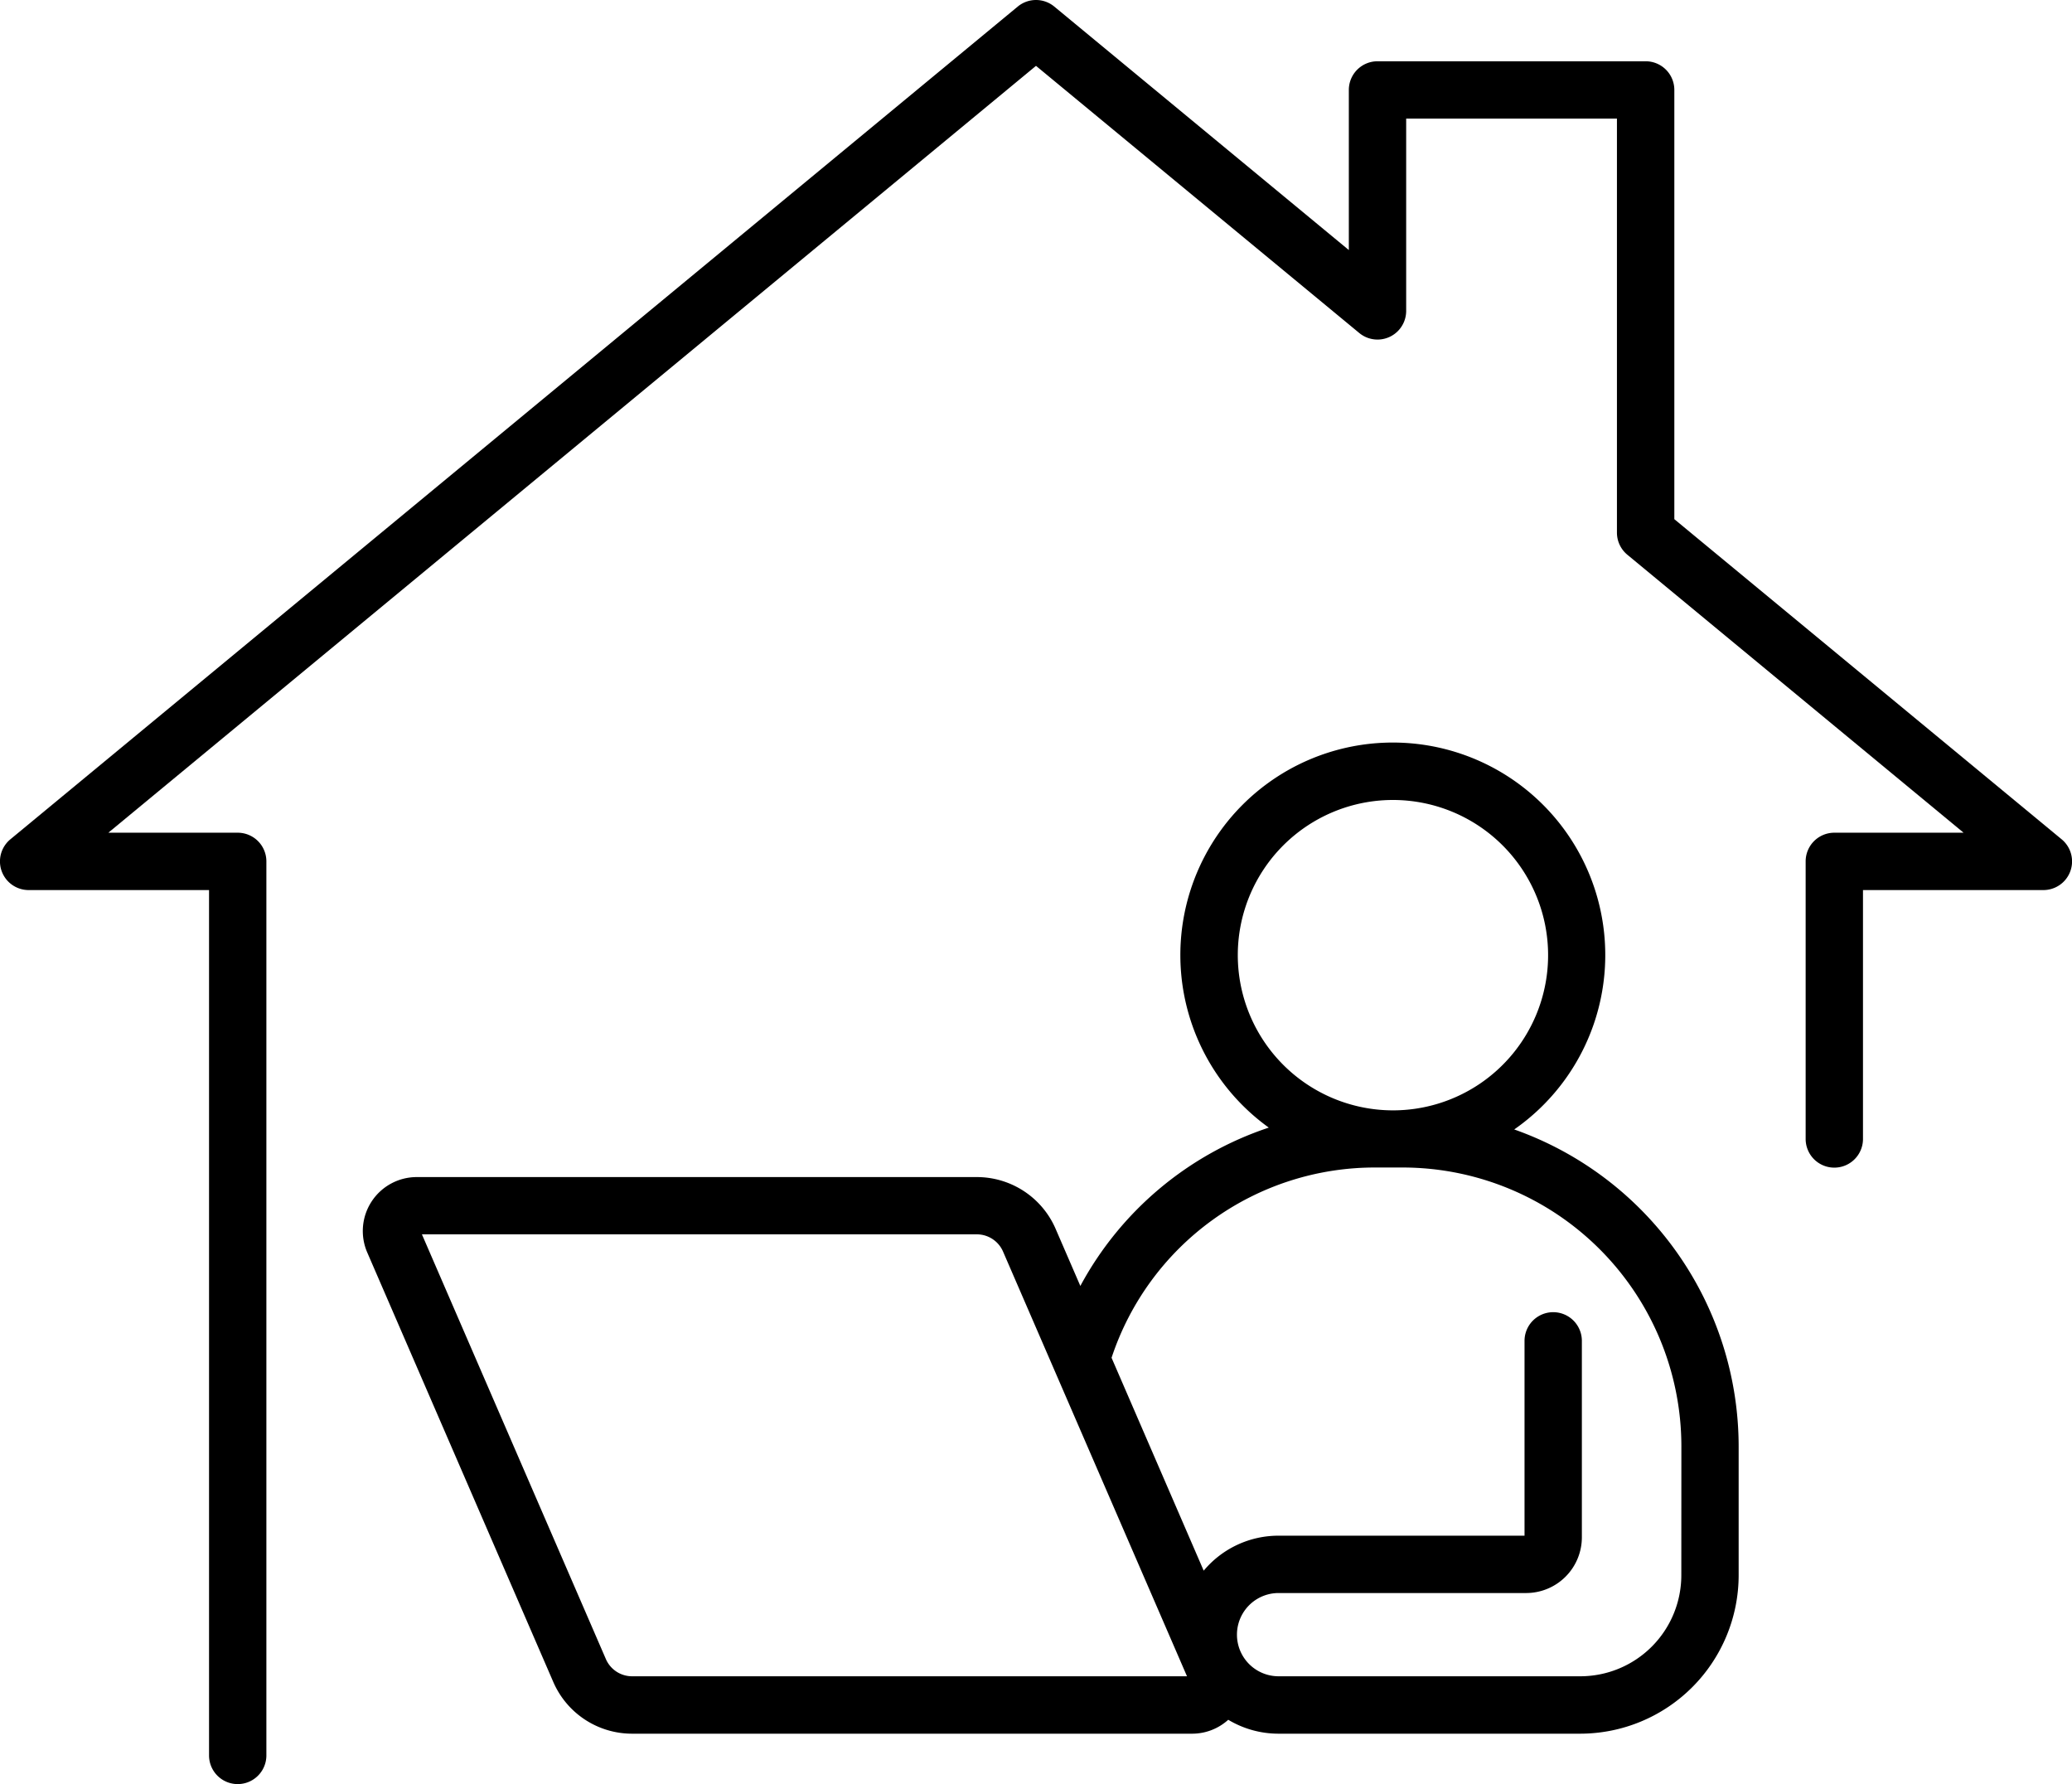 <?xml version="1.0" encoding="utf-8"?>
<svg data-name="Icon 4" xmlns="http://www.w3.org/2000/svg" width="69.71" height="60.009" viewBox="0 0 69.71 60.009">
    <defs>
        <clipPath id="w702fcsi6a">
            <path data-name="Rectangle 1196" style="fill:#000" d="M0 0h69.71v60.009H0z"/>
        </clipPath>
    </defs>
    <g data-name="Group 3367" style="clip-path:url(#w702fcsi6a)">
        <path data-name="Path 730" d="M125.763 191.1a7.148 7.148 0 1 0-8.256-.063 11.219 11.219 0 0 0-6.34 5.326l-.832-1.921a2.888 2.888 0 0 0-2.652-1.741H88.842a1.815 1.815 0 0 0-1.666 2.537l6.258 14.444a2.888 2.888 0 0 0 2.652 1.741h18.841a1.809 1.809 0 0 0 1.216-.468 3.285 3.285 0 0 0 1.693.468h10.149a5.335 5.335 0 0 0 5.33-5.33v-4.335a11.319 11.319 0 0 0-7.551-10.659m-9.3-5.862a5.22 5.22 0 1 1 5.219 5.22 5.225 5.225 0 0 1-5.219-5.22m-20.378 24.255a.961.961 0 0 1-.882-.579l-6.189-14.286h18.669a.962.962 0 0 1 .882.579l6.189 14.286zm35.3-3.4a3.4 3.4 0 0 1-3.4 3.4h-10.15a1.4 1.4 0 0 1 0-2.8h8.33a1.876 1.876 0 0 0 1.874-1.874v-6.608a.964.964 0 1 0-1.929 0v6.553h-8.275a3.278 3.278 0 0 0-2.519 1.177l-3.1-7.161a9.328 9.328 0 0 1 8.888-6.4h.91a9.383 9.383 0 0 1 9.373 9.373z" transform="translate(-74.82 -153.109)" style="fill:#000"/>
        <path data-name="Path 731" d="m69.361 28.23-13.03-10.767V3.025a.964.964 0 0 0-.964-.964h-9.023a.964.964 0 0 0-.964.964v5.386L35.47.221a.965.965 0 0 0-1.229 0L.35 28.23a.964.964 0 0 0 .614 1.708h6.069v29.107a.964.964 0 1 0 1.929 0V28.974A.964.964 0 0 0 8 28.009H3.645l31.21-25.794L45.73 11.2a.964.964 0 0 0 1.579-.743V3.99H54.4v13.926a.965.965 0 0 0 .35.743l11.313 9.35h-4.35a.964.964 0 0 0-.964.964v9.337a.964.964 0 0 0 1.929 0v-8.372h6.069a.964.964 0 0 0 .614-1.708" style="fill:#000"/>
    </g>
</svg>
